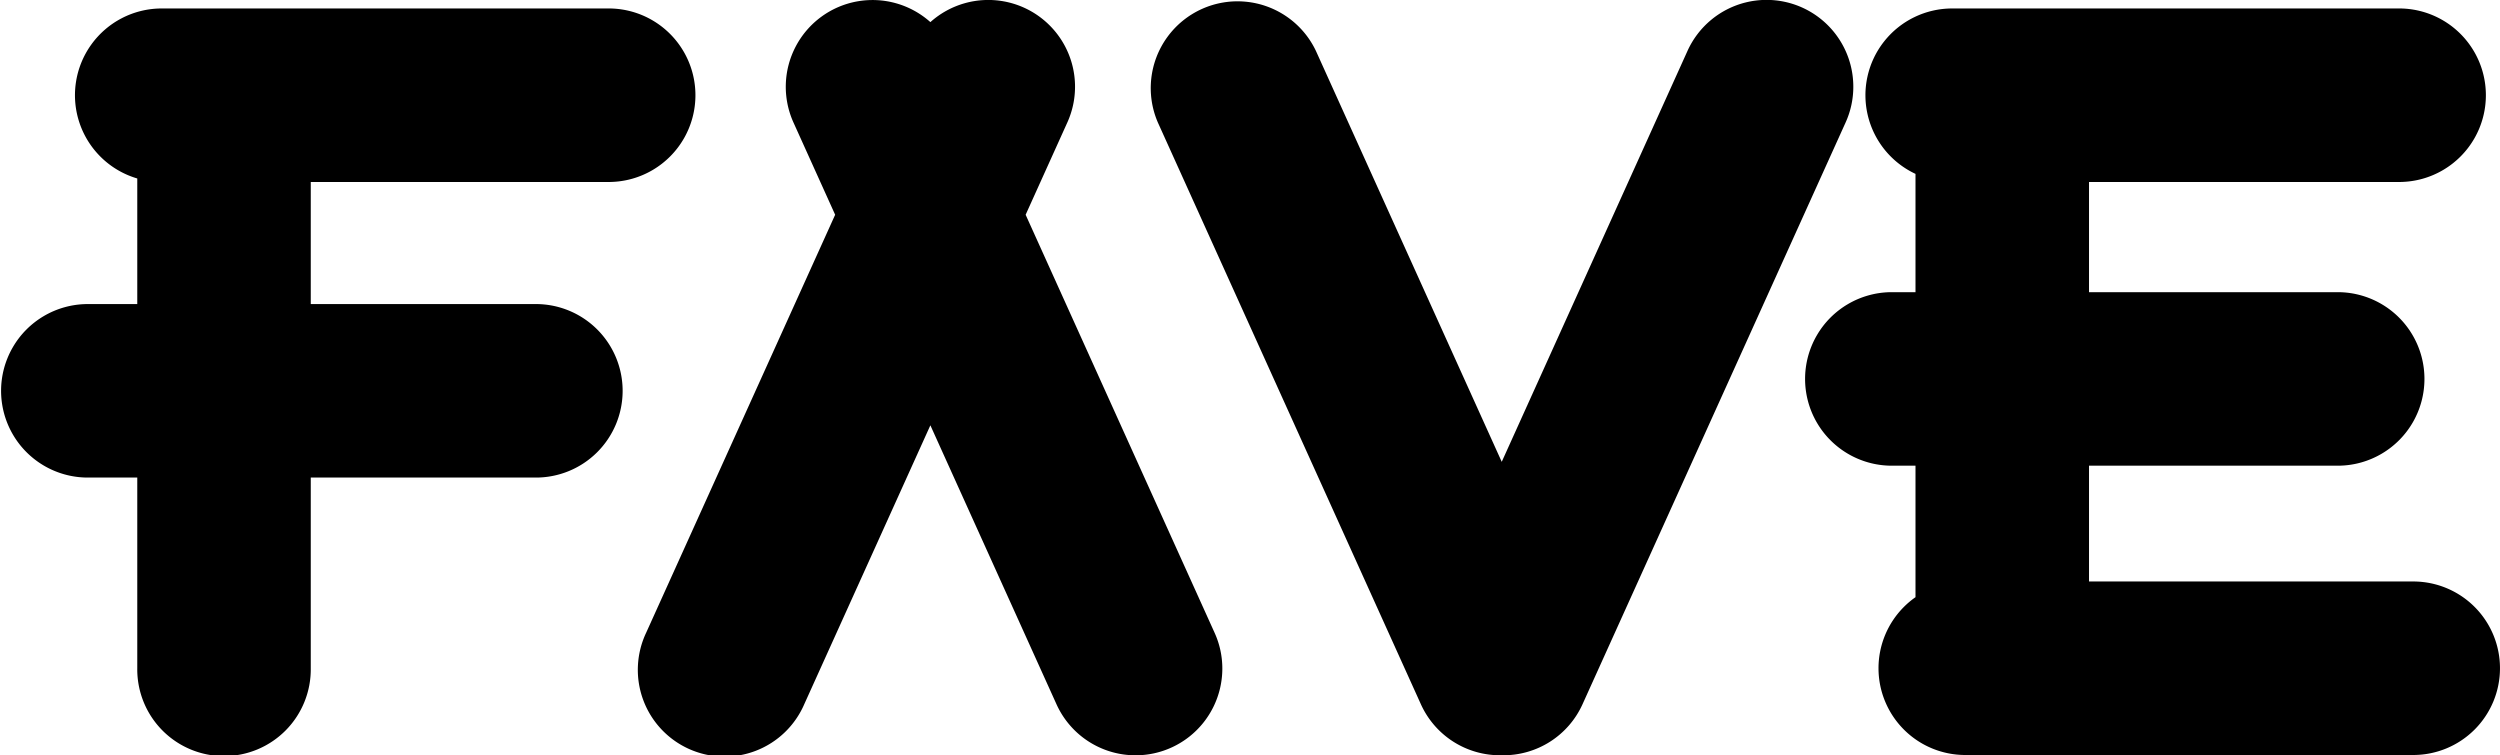 <svg id="Layer_1" data-name="Layer 1" xmlns="http://www.w3.org/2000/svg" viewBox="0 0 1739.44 525.5">
  <defs>
    <style>
      .cls-1 {
        fill: 'fff';
      }
    </style>
  </defs>
  <path class="cls-1" d="M246.14,156.8v84.95H402a60.36,60.36,0,1,1,0,120.71H246.14V495.12a60.36,60.36,0,1,1-120.71,0V362.46H90.26a60.36,60.36,0,0,1,0-120.71h35.17V154.36a60.37,60.37,0,0,1,17-118.29H454.19a60.37,60.37,0,0,1,0,120.73Z" transform="translate(-29.92 -30.18)"/>
  <path class="cls-1" d="M880.39,495.27A60.37,60.37,0,0,1,765,520.18L677.25,326.1,589.49,520.18a60.37,60.37,0,1,1-110-49.74L611,179.6l-29-64.18a60.37,60.37,0,0,1,95.26-69.85,60.36,60.36,0,0,1,95.27,69.85l-29,64.18L875,470.44A60.08,60.08,0,0,1,880.39,495.27Z" transform="translate(-29.92 -30.18)"/>
  <path class="cls-1" d="M1769.35,495.12A60.36,60.36,0,0,1,1709,555.49H1397.25a60.36,60.36,0,0,1-42.67-103,58.59,58.59,0,0,1,8.1-6.8V354.2h-17.23a60.37,60.37,0,0,1,0-120.73h17.23V151.16a60.38,60.38,0,0,1,25.53-115.09h311.73a60.37,60.37,0,0,1,0,120.73H1483.41v76.67H1657.2a60.37,60.37,0,0,1,0,120.73H1483.41v80.56H1709A60.35,60.35,0,0,1,1769.35,495.12Z" transform="translate(-29.92 -30.18)"/>
  <path class="cls-1" d="M1319.41,90.6a60.07,60.07,0,0,1-5.37,24.82L1131,520.18a60.35,60.35,0,0,1-55.85,35.49h-.75a60.38,60.38,0,0,1-55.86-35.49l-183-404.76a60.37,60.37,0,0,1,110-49.74l129.25,285.83L1204,65.68A60.37,60.37,0,0,1,1319.41,90.6Z" transform="translate(-29.92 -30.18)"/>
</svg>
